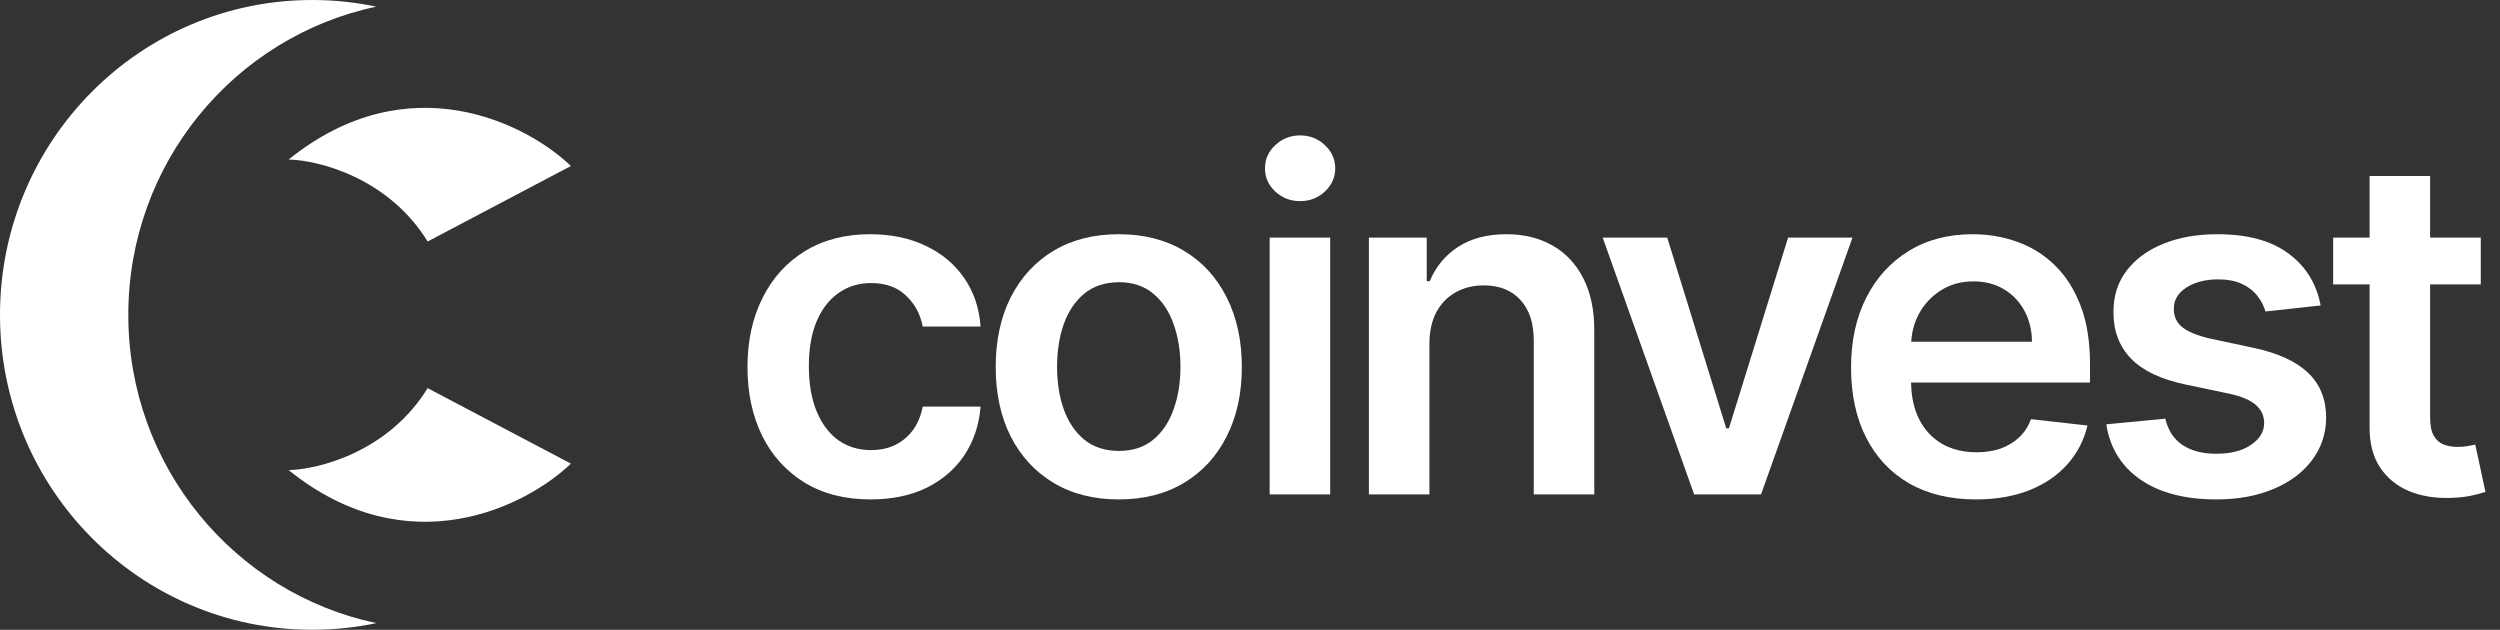 <svg width="131" height="33" viewBox="0 0 131 33" fill="none" xmlns="http://www.w3.org/2000/svg">
<rect x="0" y="0" width="131" height="33" fill="#333333" stroke="none"/>
<g id="Group 15">
<g id="coinvest">
<path d="M45.617 26.169C44.273 26.169 43.12 25.874 42.156 25.285C41.198 24.695 40.459 23.88 39.939 22.84C39.425 21.794 39.168 20.591 39.168 19.23C39.168 17.863 39.431 16.657 39.957 15.612C40.483 14.56 41.224 13.742 42.182 13.158C43.146 12.568 44.285 12.273 45.599 12.273C46.692 12.273 47.658 12.475 48.499 12.878C49.346 13.275 50.021 13.839 50.523 14.569C51.026 15.293 51.312 16.14 51.382 17.11H48.35C48.228 16.462 47.936 15.921 47.474 15.489C47.019 15.051 46.408 14.832 45.643 14.832C44.995 14.832 44.425 15.007 43.935 15.357C43.444 15.702 43.061 16.199 42.787 16.847C42.518 17.495 42.384 18.272 42.384 19.178C42.384 20.095 42.518 20.883 42.787 21.543C43.056 22.197 43.432 22.703 43.917 23.059C44.408 23.41 44.983 23.585 45.643 23.585C46.11 23.585 46.528 23.497 46.896 23.322C47.27 23.141 47.582 22.881 47.834 22.542C48.085 22.203 48.257 21.791 48.35 21.307H51.382C51.306 22.259 51.026 23.103 50.541 23.839C50.056 24.569 49.396 25.141 48.561 25.556C47.725 25.965 46.744 26.169 45.617 26.169Z" fill="white"/>
<path d="M58.623 26.169C57.309 26.169 56.17 25.88 55.206 25.302C54.242 24.724 53.495 23.915 52.963 22.875C52.437 21.835 52.175 20.62 52.175 19.23C52.175 17.84 52.437 16.622 52.963 15.576C53.495 14.531 54.242 13.719 55.206 13.141C56.17 12.562 57.309 12.273 58.623 12.273C59.937 12.273 61.076 12.562 62.04 13.141C63.004 13.719 63.749 14.531 64.274 15.576C64.806 16.622 65.072 17.84 65.072 19.23C65.072 20.62 64.806 21.835 64.274 22.875C63.749 23.915 63.004 24.724 62.04 25.302C61.076 25.88 59.937 26.169 58.623 26.169ZM58.641 23.628C59.353 23.628 59.949 23.433 60.428 23.041C60.907 22.644 61.263 22.113 61.497 21.447C61.736 20.781 61.856 20.039 61.856 19.221C61.856 18.398 61.736 17.653 61.497 16.987C61.263 16.315 60.907 15.781 60.428 15.384C59.949 14.987 59.353 14.788 58.641 14.788C57.91 14.788 57.303 14.987 56.818 15.384C56.339 15.781 55.98 16.315 55.74 16.987C55.507 17.653 55.39 18.398 55.39 19.221C55.39 20.039 55.507 20.781 55.74 21.447C55.98 22.113 56.339 22.644 56.818 23.041C57.303 23.433 57.91 23.628 58.641 23.628Z" fill="white"/>
<path d="M66.53 25.907V12.449H69.702V25.907H66.53ZM68.125 10.539C67.622 10.539 67.19 10.372 66.828 10.039C66.466 9.7 66.285 9.294 66.285 8.821C66.285 8.342 66.466 7.936 66.828 7.603C67.19 7.265 67.622 7.095 68.125 7.095C68.633 7.095 69.065 7.265 69.421 7.603C69.784 7.936 69.965 8.342 69.965 8.821C69.965 9.294 69.784 9.7 69.421 10.039C69.065 10.372 68.633 10.539 68.125 10.539Z" fill="white"/>
<path d="M74.901 18.021V25.907H71.73V12.449H74.761V14.735H74.919C75.228 13.982 75.722 13.383 76.4 12.939C77.083 12.495 77.927 12.273 78.932 12.273C79.861 12.273 80.669 12.472 81.359 12.869C82.054 13.266 82.591 13.842 82.971 14.595C83.356 15.349 83.546 16.263 83.54 17.338V25.907H80.369V17.828C80.369 16.929 80.135 16.225 79.668 15.717C79.206 15.209 78.567 14.954 77.749 14.954C77.194 14.954 76.701 15.077 76.268 15.322C75.842 15.562 75.506 15.909 75.261 16.365C75.021 16.821 74.901 17.373 74.901 18.021Z" fill="white"/>
<path d="M97.07 12.449L92.278 25.907H88.773L83.98 12.449H87.362L90.455 22.446H90.595L93.697 12.449H97.07Z" fill="white"/>
<path d="M103.532 26.169C102.182 26.169 101.017 25.889 100.036 25.328C99.06 24.762 98.31 23.962 97.784 22.928C97.258 21.888 96.995 20.664 96.995 19.256C96.995 17.872 97.258 16.657 97.784 15.612C98.315 14.56 99.057 13.742 100.009 13.158C100.961 12.568 102.08 12.273 103.365 12.273C104.195 12.273 104.977 12.408 105.713 12.676C106.455 12.939 107.109 13.348 107.676 13.903C108.248 14.458 108.698 15.165 109.025 16.023C109.352 16.876 109.516 17.892 109.516 19.072V20.045H98.485V17.907H106.475C106.47 17.3 106.338 16.759 106.081 16.286C105.824 15.807 105.465 15.431 105.004 15.156C104.548 14.881 104.016 14.744 103.409 14.744C102.761 14.744 102.191 14.902 101.7 15.217C101.21 15.527 100.827 15.936 100.553 16.444C100.284 16.946 100.147 17.498 100.141 18.1V19.966C100.141 20.749 100.284 21.421 100.57 21.981C100.856 22.536 101.256 22.963 101.77 23.261C102.284 23.553 102.886 23.699 103.575 23.699C104.037 23.699 104.454 23.634 104.828 23.506C105.202 23.372 105.526 23.176 105.801 22.919C106.075 22.662 106.283 22.343 106.423 21.964L109.384 22.297C109.197 23.079 108.841 23.763 108.315 24.347C107.796 24.925 107.13 25.375 106.318 25.696C105.506 26.012 104.577 26.169 103.532 26.169Z" fill="white"/>
<path d="M121.602 16.006L118.711 16.321C118.629 16.029 118.486 15.755 118.281 15.498C118.083 15.241 117.814 15.033 117.475 14.876C117.137 14.718 116.722 14.639 116.231 14.639C115.571 14.639 115.016 14.782 114.566 15.068C114.123 15.355 113.903 15.726 113.909 16.181C113.903 16.572 114.047 16.891 114.339 17.136C114.637 17.381 115.127 17.583 115.811 17.741L118.106 18.231C119.38 18.506 120.326 18.941 120.945 19.537C121.57 20.133 121.885 20.912 121.891 21.876C121.885 22.723 121.637 23.471 121.146 24.119C120.662 24.762 119.987 25.264 119.123 25.626C118.258 25.988 117.265 26.169 116.144 26.169C114.496 26.169 113.17 25.825 112.166 25.136C111.161 24.44 110.562 23.474 110.37 22.235L113.462 21.938C113.603 22.545 113.901 23.003 114.356 23.313C114.812 23.623 115.405 23.777 116.135 23.777C116.888 23.777 117.493 23.623 117.948 23.313C118.41 23.003 118.641 22.621 118.641 22.165C118.641 21.78 118.492 21.462 118.194 21.21C117.902 20.959 117.446 20.766 116.827 20.632L114.531 20.15C113.241 19.881 112.285 19.429 111.666 18.792C111.047 18.149 110.741 17.338 110.746 16.356C110.741 15.527 110.965 14.808 111.421 14.201C111.882 13.588 112.522 13.114 113.34 12.781C114.163 12.443 115.113 12.273 116.187 12.273C117.764 12.273 119.006 12.609 119.911 13.281C120.822 13.953 121.386 14.861 121.602 16.006Z" fill="white"/>
<path d="M129.993 12.449V14.902H122.257V12.449H129.993ZM124.167 9.224H127.338V21.859C127.338 22.285 127.403 22.612 127.531 22.84C127.665 23.062 127.841 23.214 128.057 23.296C128.273 23.377 128.512 23.418 128.775 23.418C128.974 23.418 129.155 23.404 129.318 23.374C129.488 23.345 129.616 23.319 129.704 23.296L130.238 25.775C130.069 25.834 129.827 25.898 129.511 25.968C129.202 26.038 128.822 26.079 128.372 26.09C127.578 26.114 126.862 25.994 126.226 25.731C125.589 25.463 125.084 25.048 124.71 24.487C124.342 23.926 124.161 23.226 124.167 22.384V9.224Z" fill="white"/>
</g>
<path id="Union" fill-rule="evenodd" clip-rule="evenodd" d="M6.723 16.5C6.723 24.451 12.298 31.088 19.72 32.651C18.635 32.88 17.511 33 16.358 33C7.324 33 0 25.613 0 16.5C0 7.387 7.324 0 16.358 0C17.511 0 18.635 0.12 19.72 0.349C12.298 1.912 6.723 8.549 6.723 16.5ZM22.409 12.654C20.347 9.309 16.695 8.397 15.126 8.359C21.401 3.296 27.6 6.476 29.916 8.698L22.409 12.654ZM22.409 20.339C20.347 23.684 16.695 24.596 15.126 24.633C21.401 29.696 27.6 26.517 29.916 24.294L22.409 20.339Z" fill="white"/>
</g>
</svg>
